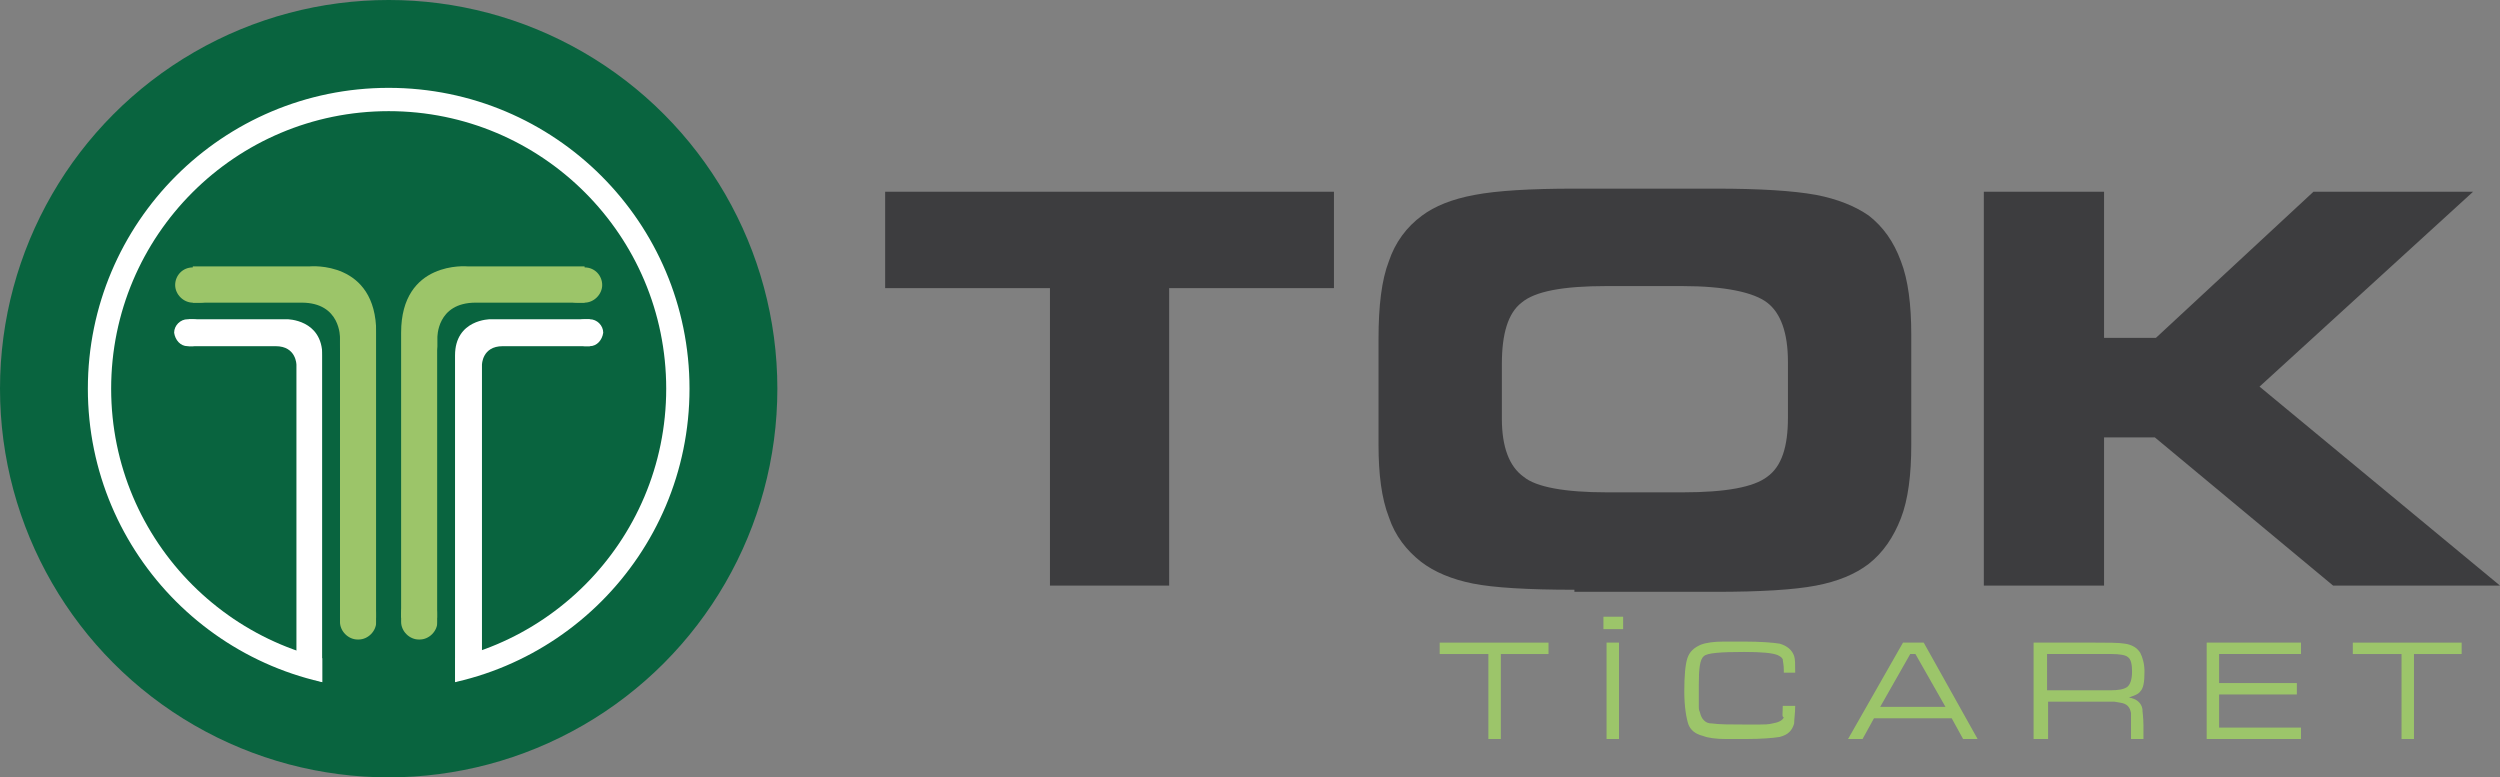 <?xml version="1.0" encoding="utf-8"?>
<!-- Generator: Adobe Illustrator 22.0.1, SVG Export Plug-In . SVG Version: 6.00 Build 0)  -->
<svg version="1.1" id="katman_1" xmlns="http://www.w3.org/2000/svg" xmlns:xlink="http://www.w3.org/1999/xlink" x="0px" y="0px"
	 width="241.2px" height="75px" viewBox="0 0 241.2 75" style="enable-background:new 0 0 241.2 75;" xml:space="preserve">
<rect x="0" y="0" width="241.2" height="75" fill="#808080" stroke="none"/>
<style type="text/css">
	.st0{fill:#09643F;}
	.st1{fill:#FFFFFF;}
	.st2{fill:none;stroke:#FFFFFF;stroke-width:2.248;stroke-miterlimit:10;}
	.st3{fill:#9CC569;}
	.st4{fill:#3D3D3F;}
	.st5{fill:#9CC56A;}
</style>
<circle class="st0" cx="37.5" cy="37.5" r="37.5"/>
<g>
	<path class="st1" d="M18.2,30.8h9.5c0,0,3.4,0,3.4,3.5c0,5.2,0,31.5,0,31.5L28.6,65V35.2c0,0,0-1.8-2-1.8c-2.4,0-8.4,0-8.4,0V30.8z
		"/>
	<path class="st1" d="M18.1,33.4h0.5c0.7,0,1.3-0.6,1.3-1.3v0c0-0.7-0.6-1.3-1.3-1.3h-0.5c-0.7,0-1.3,0.6-1.3,1.3v0
		C16.9,32.8,17.4,33.4,18.1,33.4z"/>
</g>
<g>
	<path class="st1" d="M56.8,30.8h-9.5c0,0-3.4,0-3.4,3.5c0,5.2,0,31.5,0,31.5l2.6-1.1V35.2c0,0,0-1.8,2-1.8c2.4,0,8.4,0,8.4,0V30.8z
		"/>
	<path class="st1" d="M56.9,33.4h-0.5c-0.7,0-1.3-0.6-1.3-1.3v0c0-0.7,0.6-1.3,1.3-1.3h0.5c0.7,0,1.3,0.6,1.3,1.3v0
		C58.1,32.8,57.6,33.4,56.9,33.4z"/>
</g>
<circle class="st2" cx="37.5" cy="37.5" r="27.9"/>
<g>
	<path class="st3" d="M18.6,29.2h0.7c1,0,1.7-0.8,1.7-1.7v0c0-1-0.8-1.7-1.7-1.7h-0.7c-1,0-1.7,0.8-1.7,1.7v0
		C16.9,28.4,17.7,29.2,18.6,29.2z"/>
	<g>
		<path class="st3" d="M18.7,25.7h11.2c0,0,6.4-0.6,6.4,6.4s0,27.5,0,27.5h-3.5v-27c0,0,0.1-3.4-3.7-3.4c-3.2,0-10.5,0-10.5,0V25.7z
			"/>
		<path class="st3" d="M32.8,59.2V60c0,0.9,0.8,1.7,1.7,1.7h0.1c0.9,0,1.7-0.8,1.7-1.7v-0.8c0-0.9-0.8-1.7-1.7-1.7h-0.1
			C33.6,57.5,32.8,58.3,32.8,59.2z"/>
	</g>
</g>
<g>
	<g>
		<path class="st3" d="M56.3,25.7H45.1c0,0-6.4-0.6-6.4,6.4s0,27.5,0,27.5h3.5v-27c0,0-0.1-3.4,3.7-3.4c3.2,0,10.5,0,10.5,0V25.7z"
			/>
		<path class="st3" d="M56.4,29.2h-0.7c-1,0-1.7-0.8-1.7-1.7v0c0-1,0.8-1.7,1.7-1.7h0.7c1,0,1.7,0.8,1.7,1.7v0
			C58.1,28.4,57.3,29.2,56.4,29.2z"/>
	</g>
	<path class="st3" d="M38.7,59.2V60c0,0.9,0.8,1.7,1.7,1.7h0.1c0.9,0,1.7-0.8,1.7-1.7v-0.8c0-0.9-0.8-1.7-1.7-1.7h-0.1
		C39.4,57.5,38.7,58.3,38.7,59.2z"/>
</g>
<g>
	<rect x="36.3" y="24.6" class="st0" width="2.3" height="43.3"/>
	<path class="st0" d="M31.1,32.1v34.5l1.7,3V33.8C32.8,33.8,32.6,31.5,31.1,32.1z"/>
	<path class="st0" d="M43.9,32.1v34.5l-1.7,3V33.8C42.2,33.8,42.4,31.5,43.9,32.1z"/>
	<rect x="32" y="63.1" class="st0" width="11.1" height="4.3"/>
</g>
<g>
	<path class="st4" d="M112.9,56.5h-11.6V27.8H85.4v-9.3h43.3v9.3h-15.9V56.5z"/>
	<path class="st4" d="M151.9,56.9c-4.5,0-7.8-0.2-9.8-0.6c-2-0.4-3.7-1.1-5-2.1c-1.4-1.1-2.5-2.5-3.1-4.3c-0.7-1.8-1-4.1-1-7V32.7
		c0-3.2,0.3-5.7,1-7.5c0.6-1.8,1.7-3.3,3.2-4.4c1.2-0.9,2.9-1.6,5.1-2c2.1-0.4,5.3-0.6,9.6-0.6h13.6c4.3,0,7.5,0.2,9.7,0.6
		c2.1,0.4,3.8,1.1,5.1,2c1.4,1.1,2.4,2.5,3.1,4.4c0.7,1.8,1,4.2,1,7.1v10.6c0,2.9-0.3,5.3-1,7.1c-0.7,1.8-1.7,3.3-3.1,4.4
		c-1.3,1-3,1.7-5.1,2.1c-2.1,0.4-5.3,0.6-9.7,0.6H151.9z M155,47.5h7.4c4.1,0,6.8-0.5,8.1-1.5c1.4-1,2-2.9,2-5.7v-5.4
		c0-2.8-0.7-4.7-2-5.7c-1.3-1-4.1-1.6-8.2-1.6H155c-4.2,0-6.9,0.5-8.2,1.6c-1.3,1-1.9,3-1.9,5.9v5.3c0,2.7,0.7,4.6,2.1,5.6
		C148.2,47,151,47.5,155,47.5z"/>
	<path class="st4" d="M203.1,32.6h4.9l15.2-14.1h15.4L218,37.3l23.2,19.2h-16.1l-17.2-14.3h-4.9v14.3h-11.6V18.5h11.6V32.6z"/>
</g>
<g>
	<path class="st5" d="M138.9,62h10.5v1.1h-4.6v8.2h-1.2v-8.2h-4.7V62z"/>
	<path class="st5" d="M154.7,59.5h1.9v1.2h-1.9V59.5z M155,62h1.2v9.3H155V62z"/>
	<path class="st5" d="M172,68.1h1.2c0,0.7-0.1,1.3-0.1,1.7c-0.2,0.7-0.6,1.1-1.4,1.3c-0.6,0.1-1.7,0.2-3.3,0.2c-3.5,0-4.1,0-1.9,0
		c-0.9,0-1.7-0.1-2.2-0.3c-0.8-0.2-1.2-0.6-1.4-1.1c-0.2-0.6-0.4-1.7-0.4-3.2c0-1.5,0.1-2.6,0.3-3.2c0.2-0.6,0.6-1,1.3-1.3
		c0.5-0.2,1.3-0.3,2.2-0.3c-0.6,0,0.1,0,2,0c1.6,0,2.8,0.1,3.4,0.2c0.7,0.2,1.2,0.6,1.4,1.2c0.1,0.3,0.1,0.8,0.1,1.6h-1.1v-0.3
		c0-0.5-0.1-0.8-0.1-1c-0.1-0.2-0.3-0.3-0.5-0.4c-0.5-0.2-1.5-0.3-3.2-0.3c-2.3,0-3.6,0.1-3.9,0.4c-0.4,0.3-0.5,1.2-0.5,2.8
		c0,0,0,0.3,0,0.8c0,0.3,0,0.7,0,1.3c0,0.1,0,0.3,0.1,0.5c0.1,0.4,0.2,0.6,0.4,0.8c0.2,0.2,0.4,0.3,0.8,0.3c0.7,0.1,1.8,0.1,3,0.1
		c0.2,0,0.4,0,0.8,0c0.3,0,0.6,0,0.8,0c0.4,0,0.8,0,1.2-0.1c0.6-0.1,1-0.3,1.1-0.6C171.9,69.2,172,68.8,172,68.1z"/>
	<path class="st5" d="M189.4,71.3l-1.1-2h-7.5l-1.1,2h-1.4l5.3-9.3h2l5.2,9.3H189.4z M187.7,68.2l-2.9-5.1l-0.5,0l-2.9,5.1H187.7z"
		/>
	<path class="st5" d="M196.2,71.3V62h5.8c1.4,0,2.4,0,3,0.1c0.7,0.1,1.2,0.4,1.5,0.9c0.2,0.4,0.4,1,0.4,1.8c0,1-0.1,1.6-0.4,1.9
		c-0.2,0.3-0.6,0.4-1.1,0.6c0.7,0.1,1.2,0.5,1.3,1.1c0,0.3,0.1,0.8,0.1,1.6v1.3h-1.2v-0.9c0-0.8,0-1.3,0-1.6c-0.1-0.6-0.4-0.9-1-1
		l-0.6-0.1l-1.8,0h-4.6v3.6H196.2z M197.4,66.6h4.6c1.1,0,1.7,0,1.6,0c0.8,0,1.3-0.1,1.6-0.3c0.3-0.2,0.5-0.7,0.5-1.5
		c0-0.7-0.1-1.2-0.4-1.4c-0.2-0.2-0.8-0.3-1.6-0.3c-0.1,0-0.7,0-1.6,0h-4.6V66.6z"/>
	<path class="st5" d="M212.9,71.3V62h9.1v1.1h-7.9v2.8h7.5V67h-7.5v3.2h7.9v1.1H212.9z"/>
	<path class="st5" d="M227,62h10.5v1.1h-4.6v8.2h-1.2v-8.2H227V62z"/>
</g>
</svg>
